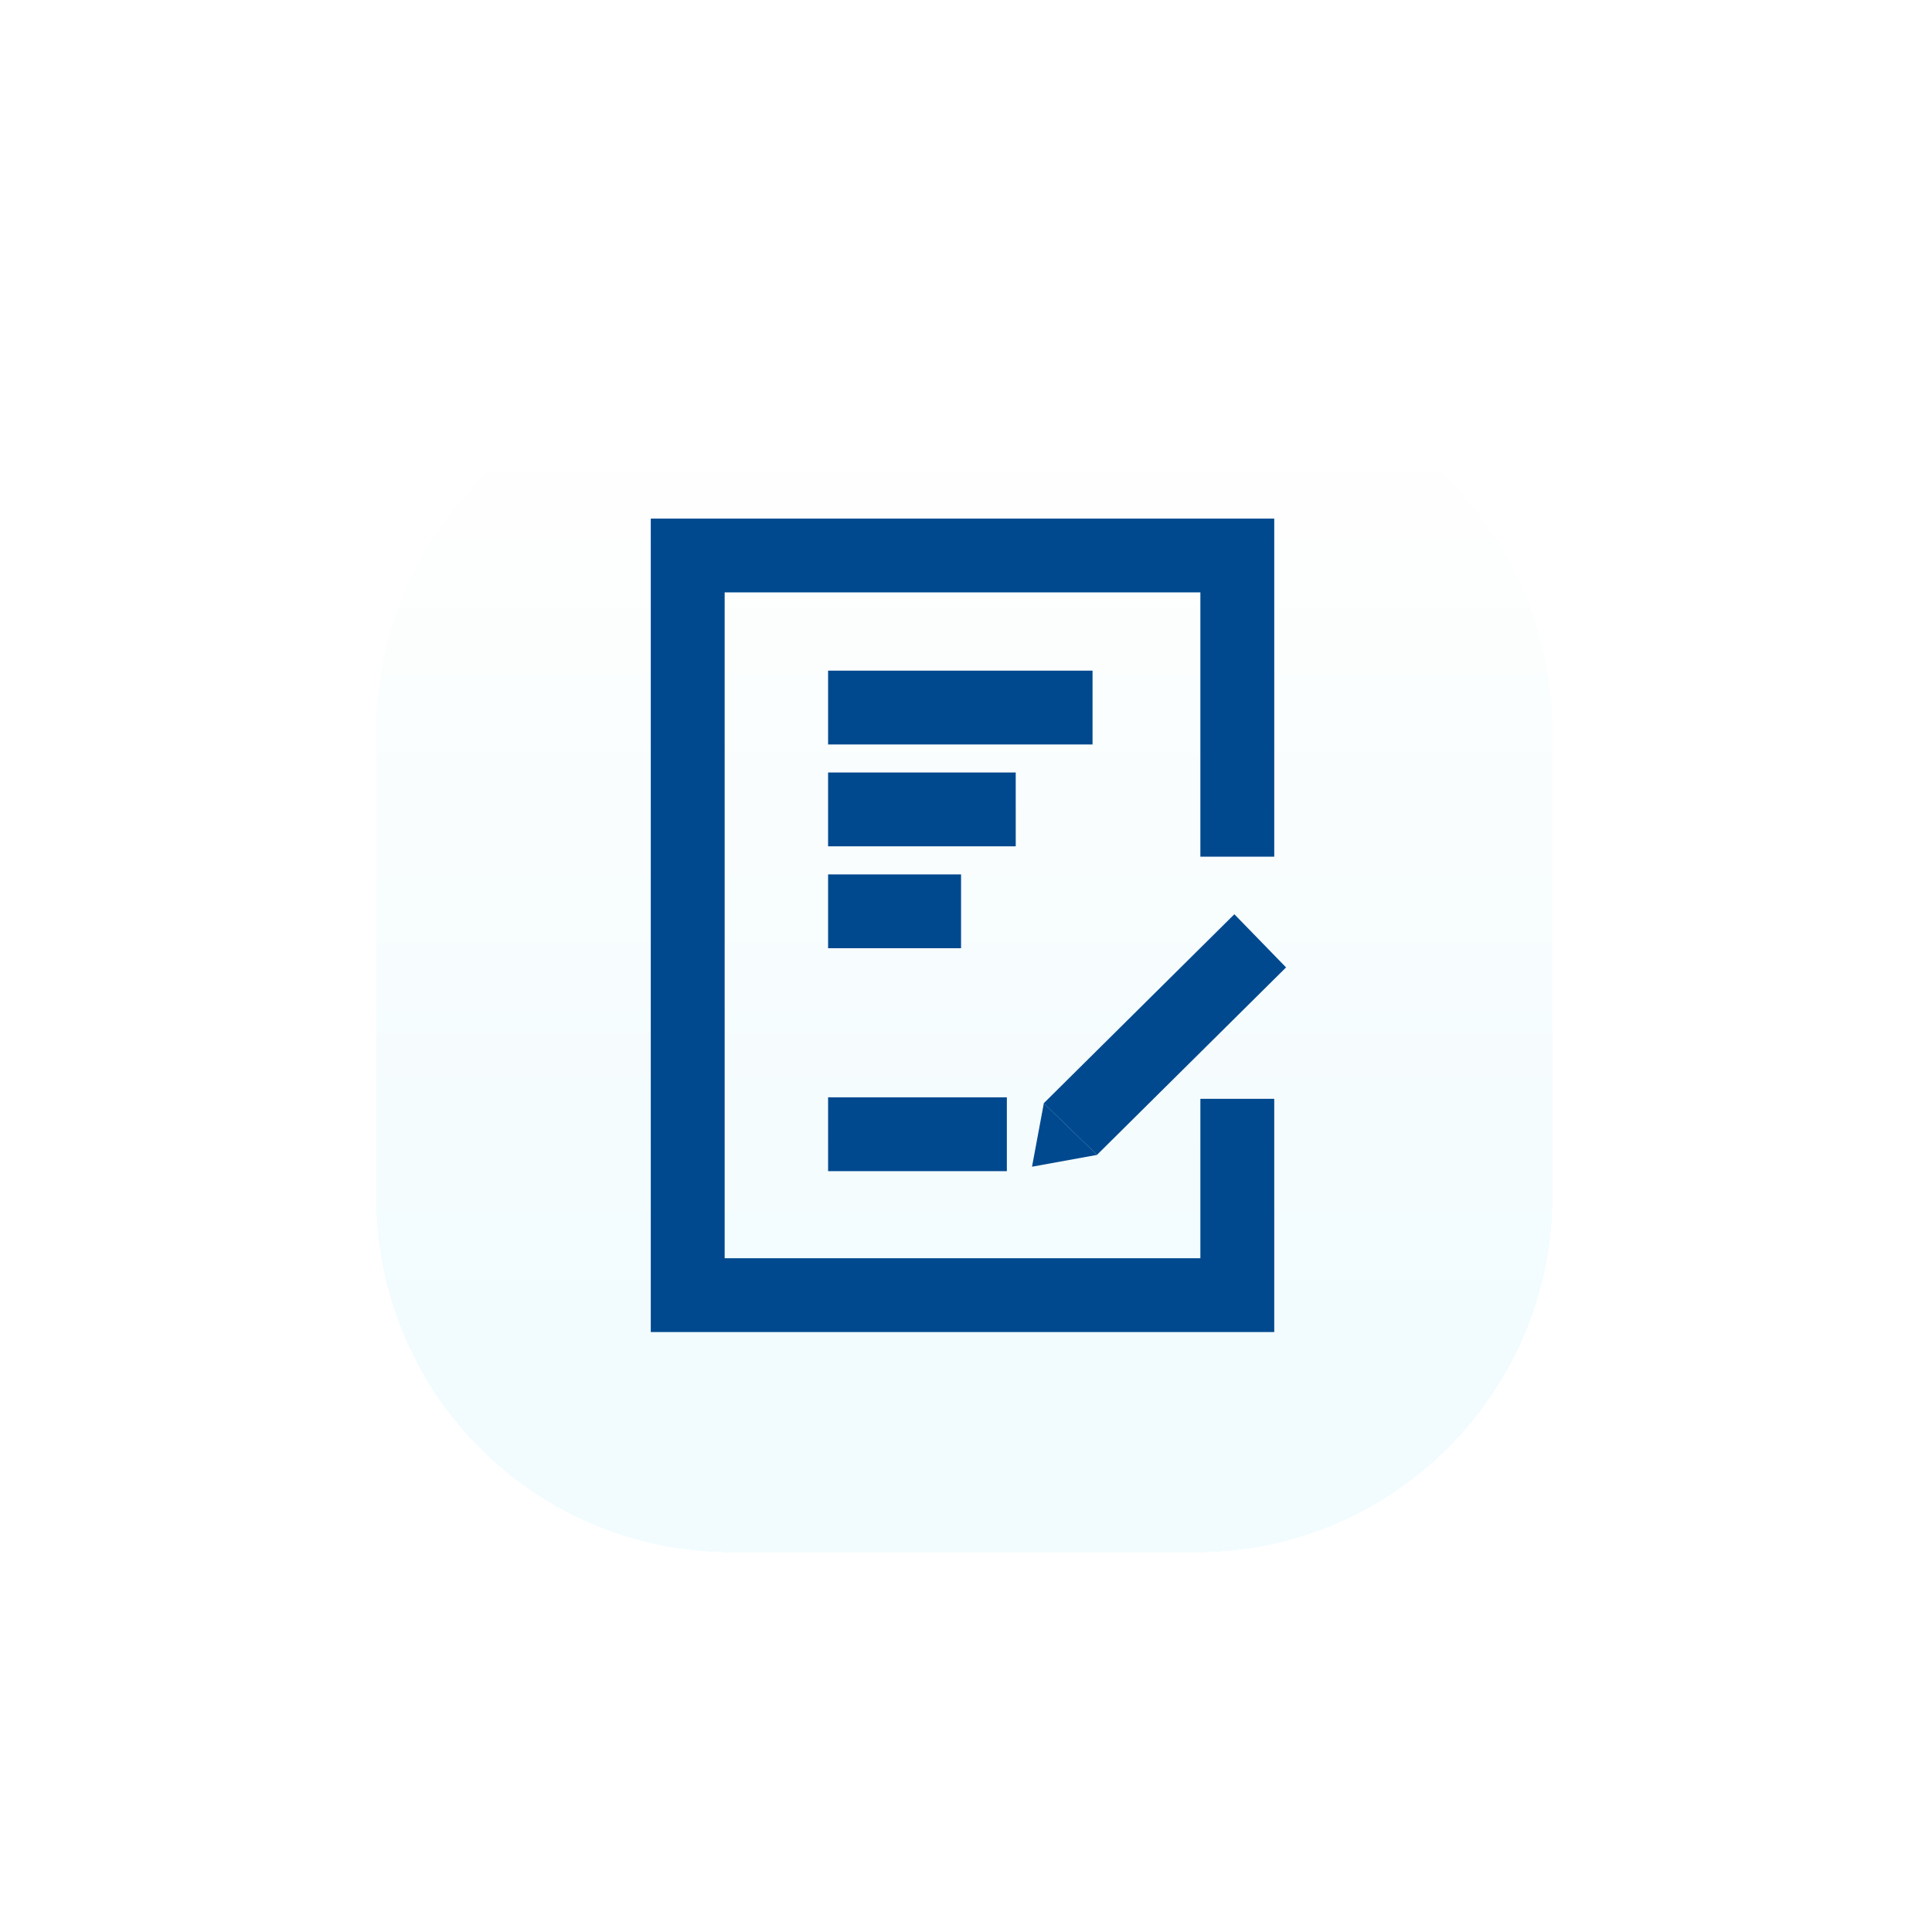 <svg width="190" height="190" fill="none" xmlns="http://www.w3.org/2000/svg"><g filter="url(#filter0_d_14309_700)"><path d="M117.706 148.658H71.96c-19.364 0-34.96-15.594-34.96-34.957V67.957C37 48.594 52.596 33 71.96 33h45.746c19.365 0 34.96 15.594 34.96 34.957v45.744c0 19.233-15.725 34.957-34.96 34.957z" fill="url(#paint0_linear_14309_700)" fill-opacity=".5" shape-rendering="crispEdges"/></g><path d="M102.655 108.495l-1.163 6.243 6.393-1.161-5.23-5.082z" fill="#00498F"/><path d="M107.879 113.577l-5.231-5.081 18.743-18.585 5.086 5.227-18.598 18.439z" fill="#00498F"/><path d="M125.314 131H64V51h61.314v33.249h-7.265v-25.99H71.265v65.481h46.784v-15.68h7.265V131z" fill="#00498F"/><path d="M107.445 65.953H81.438v7.26h26.007v-7.26zM99.89 75.972H81.437v7.26H99.89v-7.26zm-.872 31.943h-17.58v7.26h17.58v-7.26zM94.514 85.99H81.438v7.26h13.076v-7.26z" fill="#00498F"/><defs><linearGradient id="paint0_linear_14309_700" x1="94.806" y1="42.39" x2="94.806" y2="125.11" gradientUnits="userSpaceOnUse"><stop stop-color="#fff"/><stop offset="1" stop-color="#E6F9FE"/></linearGradient><filter id="filter0_d_14309_700" x=".4" y=".4" width="188.868" height="188.858" filterUnits="userSpaceOnUse" color-interpolation-filters="sRGB"><feFlood flood-opacity="0" result="BackgroundImageFix"/><feColorMatrix in="SourceAlpha" values="0 0 0 0 0 0 0 0 0 0 0 0 0 0 0 0 0 0 127 0" result="hardAlpha"/><feOffset dy="4"/><feGaussianBlur stdDeviation="18.3"/><feComposite in2="hardAlpha" operator="out"/><feColorMatrix values="0 0 0 0 0 0 0 0 0 0.698 0 0 0 0 0.89 0 0 0 0.4 0"/><feBlend in2="BackgroundImageFix" result="effect1_dropShadow_14309_700"/><feBlend in="SourceGraphic" in2="effect1_dropShadow_14309_700" result="shape"/></filter></defs></svg>